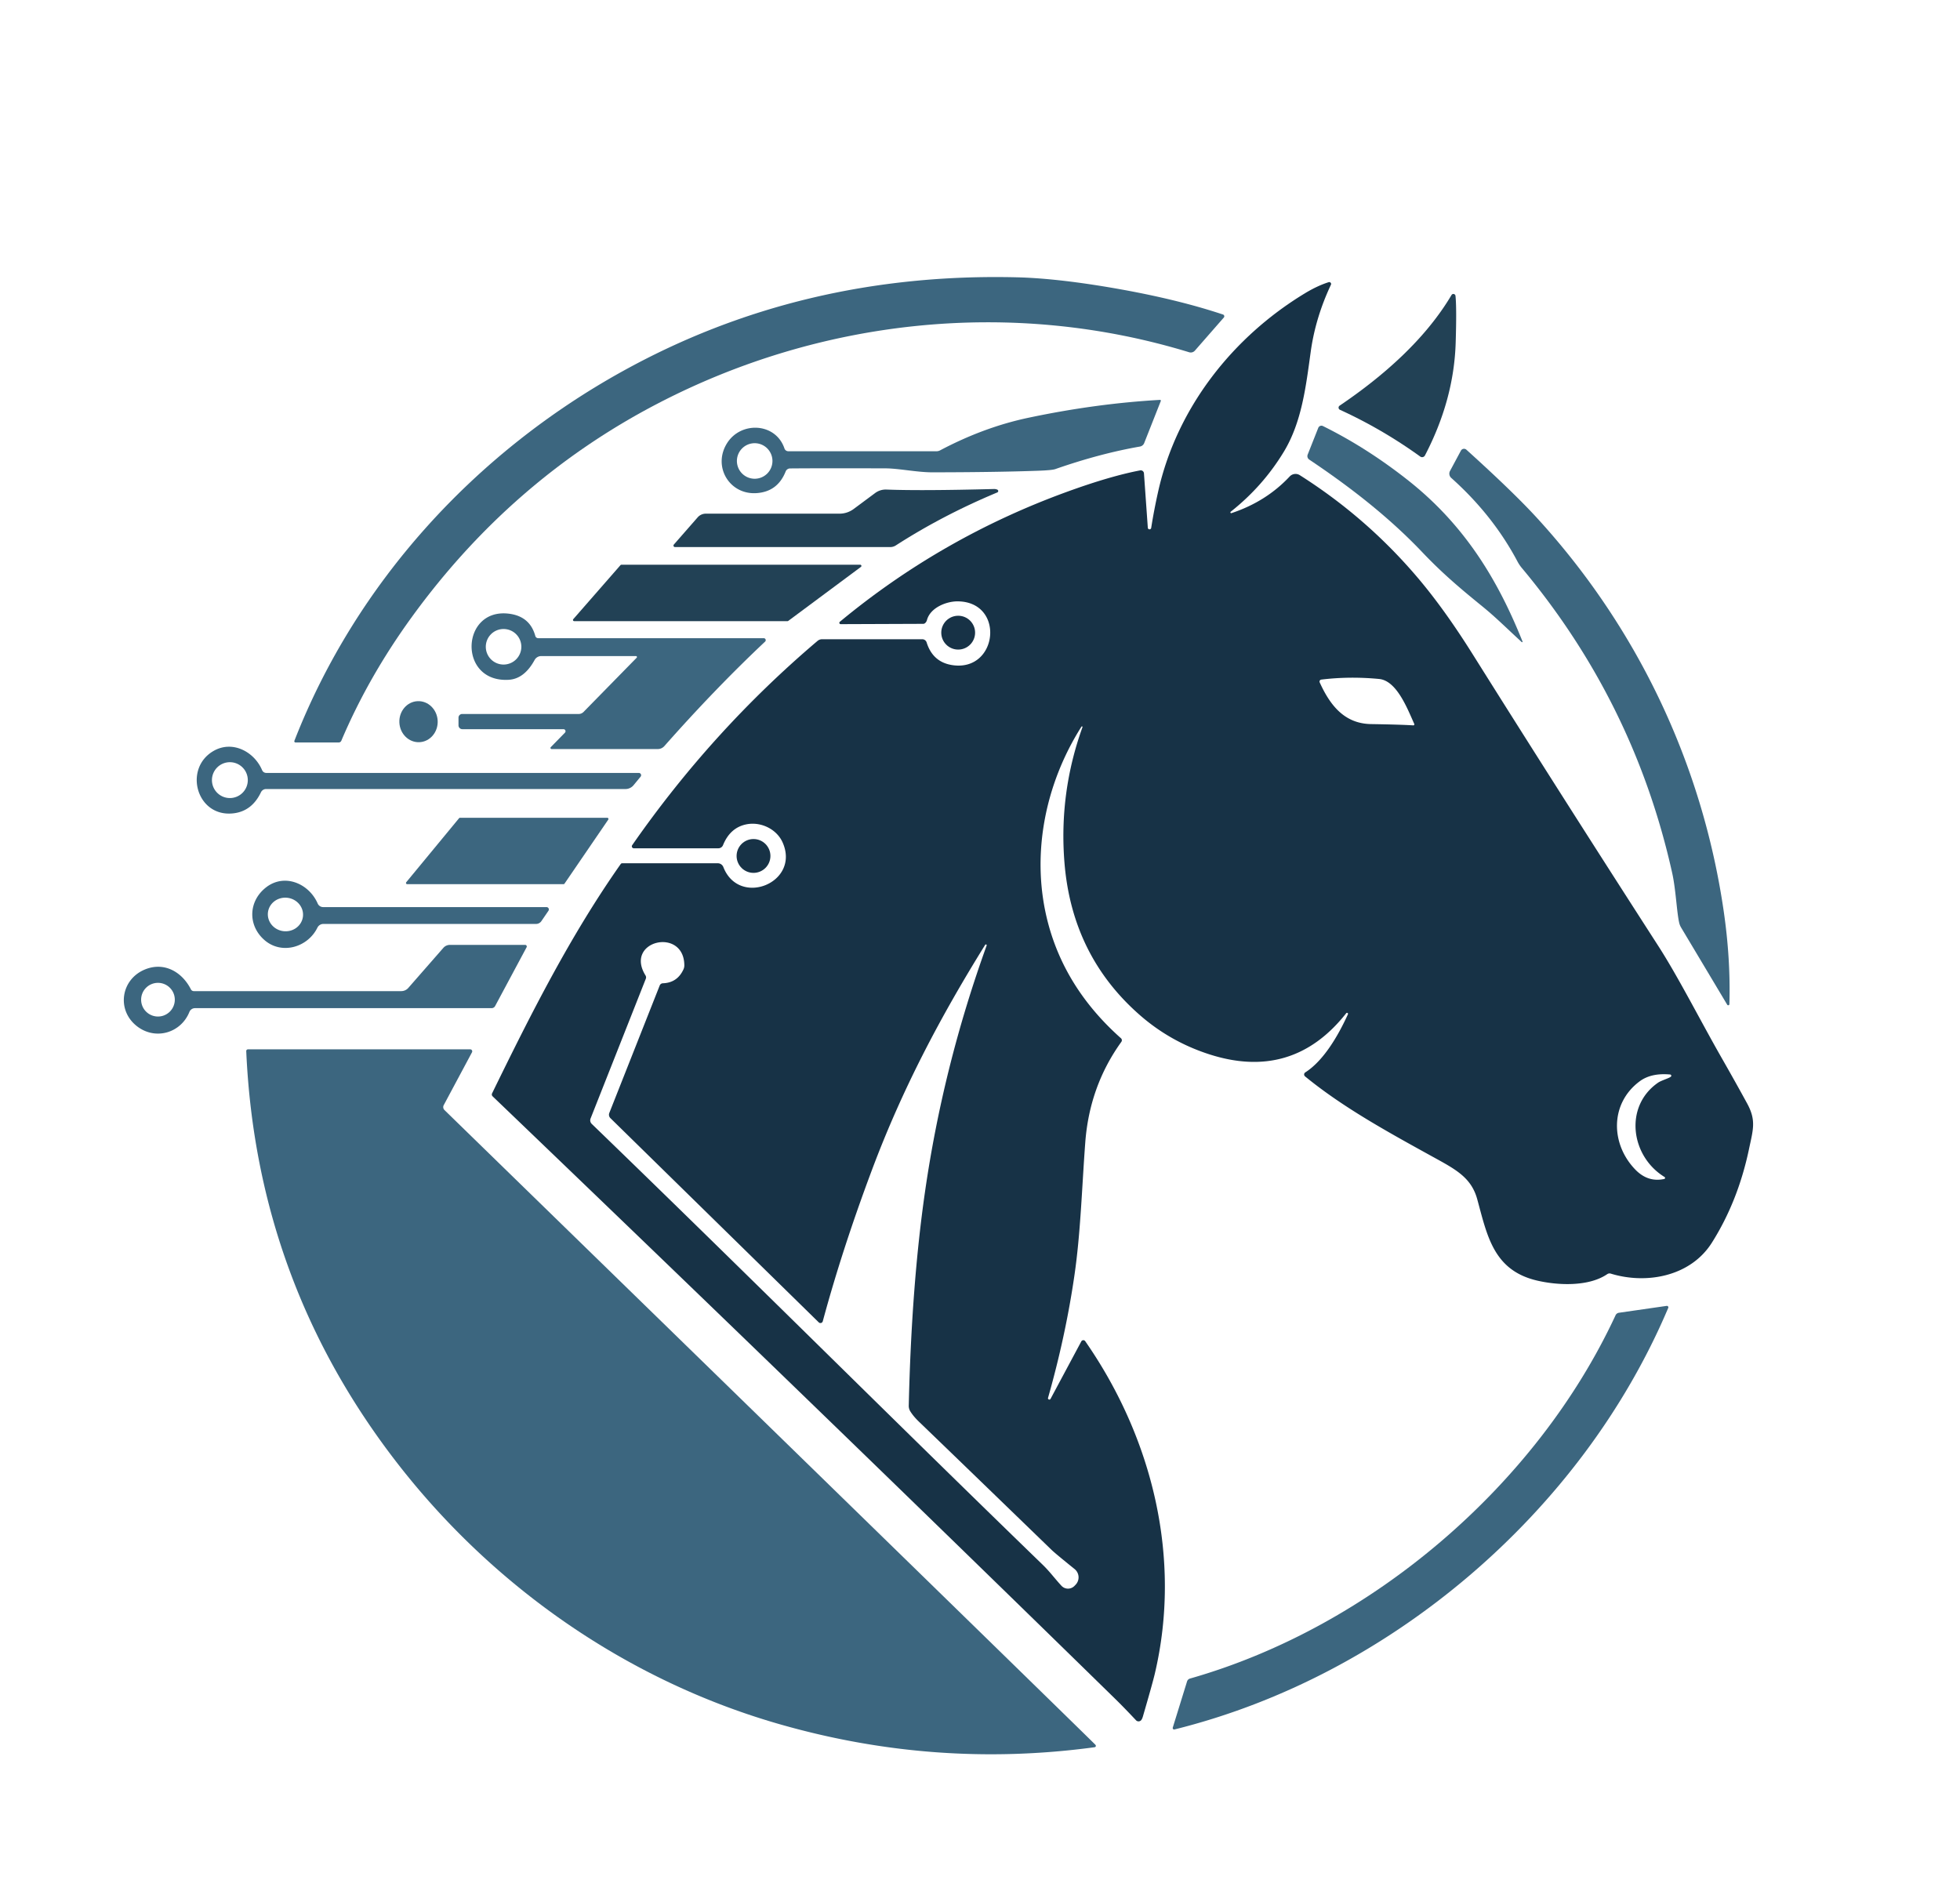 <?xml version="1.0" encoding="UTF-8" standalone="no"?>
<!DOCTYPE svg PUBLIC "-//W3C//DTD SVG 1.1//EN" "http://www.w3.org/Graphics/SVG/1.1/DTD/svg11.dtd">
<svg xmlns="http://www.w3.org/2000/svg" version="1.1" viewBox="0.00 0.00 504.00 488.00">
<path fill="#3c667f" d="
  M 75.70 190.50
  C 91.54 149.88 122.05 116.56 159.98 95.53
  Q 206.03 69.98 261.46 71.31
  Q 272.46 71.58 288.32 74.43
  Q 303.19 77.11 314.49 80.88
  A 0.48 0.48 0.0 0 1 314.70 81.65
  L 307.26 90.16
  A 1.41 1.41 0.0 0 1 305.77 90.58
  C 260.07 76.61 210.84 82.00 168.92 103.88
  Q 131.48 123.42 105.91 158.65
  Q 94.74 174.03 87.77 190.48
  A 0.74 0.74 0.0 0 1 87.09 190.93
  L 75.99 190.93
  A 0.32 0.31 -79.6 0 1 75.70 190.50
  Z"
/>
<path fill="#173246" d="
  M 278.35 187.00
  A 0.15 0.15 0.0 0 0 278.08 186.87
  C 268.56 201.88 264.99 220.38 269.53 237.47
  Q 274.02 254.35 288.25 266.99
  A 0.70 0.69 -51.6 0 1 288.35 267.91
  Q 280.16 279.29 279.07 293.77
  C 278.20 305.39 277.87 317.12 276.27 328.04
  Q 274.02 343.54 269.49 359.48
  A 0.35 0.35 0.0 0 0 270.13 359.74
  L 278.05 344.94
  A 0.59 0.59 0.0 0 1 279.05 344.88
  C 296.36 369.77 303.96 400.71 296.94 430.45
  Q 296.35 432.94 293.89 441.39
  Q 293.68 442.10 293.42 442.37
  A 0.89 0.89 0.0 0 1 292.12 442.37
  Q 288.82 438.87 286.83 436.93
  Q 210.90 362.67 126.67 281.92
  A 0.66 0.65 -56.0 0 1 126.53 281.17
  C 136.48 260.78 146.67 240.57 159.61 222.19
  A 0.47 0.46 -72.2 0 1 159.99 221.99
  L 184.57 221.99
  A 1.54 1.54 0.0 0 1 186.01 222.98
  C 190.08 233.39 205.89 226.98 201.23 216.60
  C 199.69 213.18 195.62 211.22 191.88 211.99
  Q 187.74 212.85 185.92 217.33
  A 1.30 1.29 -78.9 0 1 184.72 218.14
  L 162.99 218.14
  A 0.51 0.51 0.0 0 1 162.57 217.33
  Q 183.09 187.83 210.21 164.82
  A 1.83 1.81 24.3 0 1 211.40 164.38
  L 237.15 164.38
  A 1.18 1.18 0.0 0 1 238.28 165.21
  Q 239.88 170.32 244.98 171.05
  C 256.64 172.73 258.50 154.80 246.32 154.64
  C 243.35 154.60 239.22 156.27 238.37 159.42
  Q 238.19 160.07 237.72 160.34
  A 0.62 0.54 -56.3 0 1 237.43 160.42
  L 216.17 160.50
  A 0.34 0.34 0.0 0 1 215.95 159.90
  Q 242.10 138.22 274.28 126.50
  Q 285.43 122.44 293.18 120.96
  A 0.83 0.83 0.0 0 1 294.16 121.72
  L 295.15 135.66
  A 0.44 0.44 0.0 0 0 296.03 135.70
  Q 296.75 131.12 297.83 126.32
  C 302.66 104.80 317.05 86.61 335.62 75.38
  Q 338.81 73.46 341.67 72.56
  A 0.48 0.48 0.0 0 1 342.24 73.22
  C 339.65 78.73 337.86 84.48 337.03 90.54
  C 335.82 99.29 334.76 108.50 330.15 116.13
  Q 324.78 125.01 316.50 131.57
  A 0.21 0.21 0.0 0 0 316.70 131.94
  Q 325.60 128.98 331.64 122.52
  A 2.06 2.05 -52.2 0 1 334.23 122.19
  Q 351.38 133.05 364.51 148.51
  Q 371.37 156.58 378.62 168.13
  Q 401.30 204.26 426.35 243.15
  C 431.62 251.32 437.31 262.61 442.80 272.20
  Q 446.37 278.45 449.26 283.75
  C 451.65 288.13 450.80 290.47 449.72 295.59
  Q 446.90 308.94 440.21 319.54
  C 434.69 328.29 423.33 330.32 414.19 327.51
  A 1.05 1.03 -53.3 0 0 413.29 327.65
  C 408.48 330.94 400.49 330.54 395.20 329.29
  C 384.02 326.65 382.43 317.76 379.86 308.38
  C 378.30 302.69 374.14 300.62 368.23 297.36
  C 357.07 291.20 345.33 284.79 335.58 276.79
  A 0.63 0.63 0.0 0 1 335.64 275.77
  C 340.31 272.79 344.05 266.45 346.61 260.82
  A 0.26 0.26 0.0 0 0 346.17 260.55
  Q 332.27 278.16 310.60 271.00
  Q 300.83 267.77 293.17 261.09
  Q 275.62 245.78 273.71 221.72
  Q 272.29 203.84 278.35 187.00
  Z
  M 339.35 175.48
  C 341.91 181.10 345.53 186.08 352.54 186.20
  Q 360.10 186.32 363.42 186.53
  A 0.26 0.26 0.0 0 0 363.67 186.16
  C 361.94 182.34 359.19 175.03 354.63 174.60
  Q 347.03 173.87 339.75 174.76
  A 0.52 0.51 74.2 0 0 339.35 175.48
  Z
  M 253.32 242.98
  C 241.81 261.51 232.03 280.00 224.23 300.81
  Q 216.59 321.18 211.57 339.77
  A 0.62 0.62 0.0 0 1 210.54 340.05
  L 156.96 287.53
  A 1.23 1.23 0.0 0 1 156.68 286.20
  L 169.64 253.42
  A 0.91 0.90 -80.0 0 1 170.45 252.85
  Q 174.15 252.73 175.74 249.29
  A 2.47 2.40 57.8 0 0 175.97 248.21
  C 175.88 238.31 160.44 241.87 165.99 250.84
  A 0.94 0.94 0.0 0 1 166.07 251.68
  L 151.86 287.63
  A 1.27 1.27 0.0 0 0 152.16 289.01
  C 192.82 328.30 228.39 363.88 268.05 402.31
  C 270.05 404.25 270.99 405.66 272.94 407.78
  A 2.31 2.30 -44.1 0 0 276.28 407.83
  L 276.56 407.54
  A 2.75 2.74 41.6 0 0 276.32 403.48
  Q 271.36 399.48 270.43 398.58
  Q 245.33 374.28 236.28 365.57
  Q 234.89 364.23 234.09 362.95
  A 2.69 2.68 29.4 0 1 233.68 361.49
  Q 234.39 330.56 237.85 306.53
  Q 242.50 274.21 253.70 243.17
  A 0.21 0.21 0.0 0 0 253.32 242.98
  Z
  M 429.47 276.31
  Q 424.59 275.86 421.62 278.07
  C 413.96 283.77 414.13 294.18 420.52 300.77
  Q 423.73 304.08 427.93 303.18
  A 0.28 0.28 0.0 0 0 428.02 302.66
  C 419.28 297.32 417.57 284.45 426.39 278.39
  C 427.18 277.85 429.26 277.24 429.66 276.86
  A 0.32 0.32 0.0 0 0 429.47 276.31
  Z"
/>
<path fill="#224155" d="
  M 344.56 105.38
  A 0.61 0.61 0.0 0 1 344.47 104.32
  C 355.55 96.82 366.44 87.36 373.25 75.86
  A 0.55 0.55 0.0 0 1 374.27 76.09
  Q 374.59 79.16 374.32 88.03
  Q 373.89 102.78 366.42 117.11
  A 0.82 0.82 0.0 0 1 365.20 117.40
  Q 355.41 110.34 344.56 105.38
  Z"
/>
<path fill="#3c667f" d="
  M 298.28 102.83
  A 0.22 0.21 -80.4 0 1 298.49 103.13
  L 294.22 113.94
  A 1.45 1.44 -84.0 0 1 293.13 114.83
  Q 282.81 116.63 271.36 120.63
  Q 270.51 120.93 266.75 121.06
  Q 255.99 121.44 239.79 121.46
  C 235.80 121.46 231.14 120.46 227.77 120.44
  Q 211.15 120.39 203.15 120.46
  A 1.24 1.22 -79.1 0 0 202.03 121.23
  Q 199.95 126.48 194.47 126.81
  C 187.54 127.23 183.20 119.94 186.96 113.96
  C 190.55 108.26 199.47 108.68 201.72 115.33
  A 1.06 1.04 -9.2 0 0 202.72 116.04
  L 240.82 116.04
  A 2.05 1.91 -57.0 0 0 241.74 115.81
  Q 252.97 109.86 264.39 107.44
  Q 281.73 103.77 298.28 102.83
  Z
  M 198.63 118.54
  A 4.57 4.57 0.0 0 0 194.06 113.97
  A 4.57 4.57 0.0 0 0 189.49 118.54
  A 4.57 4.57 0.0 0 0 194.06 123.11
  A 4.57 4.57 0.0 0 0 198.63 118.54
  Z"
/>
<path fill="#3c667f" d="
  M 391.50 164.95
  A 0.13 0.13 0.0 0 1 391.29 165.10
  C 387.10 161.25 384.59 158.70 381.06 155.84
  C 375.36 151.21 370.79 147.33 365.72 141.99
  C 357.16 132.98 347.20 125.24 336.67 118.19
  A 1.07 1.07 0.0 0 1 336.26 116.90
  L 338.98 110.03
  A 0.88 0.87 -66.1 0 1 340.18 109.56
  Q 351.34 115.07 361.88 123.36
  C 376.15 134.57 384.88 148.39 391.50 164.95
  Z"
/>
<path fill="#3c667f" d="
  M 444.70 258.22
  A 0.30 0.30 0.0 0 1 444.14 258.36
  L 432.29 238.53
  A 4.33 4.21 -67.4 0 1 431.78 237.24
  C 431.16 234.50 430.92 228.67 430.00 224.53
  Q 420.26 180.67 391.34 146.07
  A 9.70 9.46 12.0 0 1 390.19 144.35
  Q 383.88 132.46 373.18 122.90
  A 1.47 1.46 34.9 0 1 372.86 121.11
  L 375.66 115.89
  A 0.91 0.91 0.0 0 1 377.07 115.64
  Q 389.08 126.49 395.15 133.11
  C 420.92 161.22 437.69 196.25 443.23 234.25
  Q 445.04 246.66 444.70 258.22
  Z"
/>
<path fill="#224155" d="
  M 256.47 125.92
  A 0.39 0.39 0.0 0 1 256.45 126.63
  Q 242.41 132.49 230.35 140.26
  A 2.70 2.62 -60.5 0 1 228.92 140.68
  L 173.56 140.68
  A 0.39 0.39 0.0 0 1 173.27 140.04
  L 179.39 133.05
  A 2.78 2.77 20.4 0 1 181.49 132.09
  L 215.88 132.09
  A 6.11 6.08 -63.1 0 0 219.51 130.89
  L 225.03 126.79
  A 4.58 4.56 27.7 0 1 227.93 125.89
  Q 236.92 126.24 255.52 125.75
  Q 256.07 125.73 256.47 125.92
  Z"
/>
<path fill="#224155" d="
  M 147.41 159.22
  L 159.55 145.33
  A 0.31 0.31 0.0 0 1 159.78 145.22
  L 221.19 145.22
  A 0.31 0.31 0.0 0 1 221.38 145.78
  L 202.69 159.67
  A 0.31 0.31 0.0 0 1 202.51 159.73
  L 147.64 159.73
  A 0.31 0.31 0.0 0 1 147.41 159.22
  Z"
/>
<path fill="#3c667f" d="
  M 145.26 188.42
  A 0.53 0.53 0.0 0 0 144.88 187.51
  L 118.89 187.51
  A 0.99 0.99 0.0 0 1 117.90 186.52
  L 117.90 184.55
  A 0.95 0.95 0.0 0 1 118.85 183.60
  L 148.82 183.60
  A 1.75 1.71 -67.0 0 0 150.04 183.09
  L 163.72 169.13
  A 0.25 0.25 0.0 0 0 163.54 168.71
  L 139.18 168.71
  A 1.95 1.93 14.2 0 0 137.47 169.72
  Q 134.81 174.58 130.80 174.81
  C 117.73 175.57 118.46 156.37 130.77 157.80
  Q 136.26 158.44 137.65 163.54
  A 0.78 0.78 0.0 0 0 138.40 164.11
  L 196.38 164.11
  A 0.51 0.51 0.0 0 1 196.73 165.00
  Q 183.97 177.00 170.85 191.84
  A 2.28 2.26 -69.3 0 1 169.14 192.62
  L 141.85 192.62
  A 0.29 0.29 0.0 0 1 141.64 192.12
  L 145.26 188.42
  Z
  M 134.06 166.32
  A 4.57 4.57 0.0 0 0 129.49 161.75
  A 4.57 4.57 0.0 0 0 124.92 166.32
  A 4.57 4.57 0.0 0 0 129.49 170.89
  A 4.57 4.57 0.0 0 0 134.06 166.32
  Z"
/>
<circle fill="#173246" cx="246.39" cy="162.69" r="4.35"/>
<ellipse fill="#3c667f" cx="0.00" cy="0.00" transform="translate(107.62,185.58) rotate(-92.5)" rx="5.28" ry="4.93"/>
<path fill="#3c667f" d="
  M 164.26 198.76
  A 0.59 0.59 0.0 0 1 164.72 199.73
  L 162.92 201.91
  A 2.70 2.70 0.0 0 1 160.83 202.90
  L 68.43 202.90
  A 1.47 1.47 0.0 0 0 67.10 203.74
  Q 64.80 208.56 60.10 209.14
  C 50.54 210.32 47.05 197.58 54.96 193.08
  C 59.79 190.33 65.38 193.28 67.40 198.05
  A 1.16 1.16 0.0 0 0 68.47 198.76
  L 164.26 198.76
  Z
  M 63.72 200.61
  A 4.61 4.61 0.0 0 0 59.11 196.00
  A 4.61 4.61 0.0 0 0 54.50 200.61
  A 4.61 4.61 0.0 0 0 59.11 205.22
  A 4.61 4.61 0.0 0 0 63.72 200.61
  Z"
/>
<path fill="#3c667f" d="
  M 156.41 210.77
  L 145.16 227.23
  A 0.31 0.31 0.0 0 1 144.91 227.37
  L 104.71 227.37
  A 0.31 0.31 0.0 0 1 104.47 226.86
  L 118.05 210.40
  A 0.31 0.31 0.0 0 1 118.29 210.29
  L 156.15 210.29
  A 0.31 0.31 0.0 0 1 156.41 210.77
  Z"
/>
<circle fill="#173246" cx="193.76" cy="220.11" r="4.35"/>
<path fill="#3c667f" d="
  M 141.03 234.21
  L 139.21 236.87
  A 1.65 1.64 -72.9 0 1 137.85 237.59
  L 83.16 237.59
  A 1.72 1.71 13.0 0 0 81.62 238.55
  C 79.13 243.63 72.44 245.58 68.03 241.76
  C 63.63 237.95 63.86 231.64 68.52 228.11
  C 73.25 224.54 79.46 227.22 81.69 232.34
  A 1.53 1.52 78.2 0 0 83.09 233.26
  L 140.53 233.26
  A 0.61 0.61 0.0 0 1 141.03 234.21
  Z
  M 68.9 234.639
  A 4.53 4.32 -173.4 0 0 72.903 239.451
  A 4.53 4.32 -173.4 0 0 77.9 235.681
  A 4.53 4.32 -173.4 0 0 73.897 230.869
  A 4.53 4.32 -173.4 0 0 68.9 234.639
  Z"
/>
<path fill="#3c667f" d="
  M 135.05 242.98
  A 0.42 0.41 -76.0 0 1 135.41 243.59
  L 127.31 258.72
  A 1.03 1.02 14.2 0 1 126.41 259.25
  L 50.14 259.25
  A 1.55 1.54 11.0 0 0 48.71 260.21
  C 46.54 265.61 40.06 267.55 35.33 263.98
  C 29.82 259.82 31.05 251.68 37.50 249.21
  C 42.39 247.34 46.87 250.02 49.09 254.41
  A 0.84 0.83 -13.1 0 0 49.84 254.87
  L 103.18 254.87
  A 2.41 2.41 0.0 0 0 104.99 254.05
  L 114.00 243.75
  A 2.24 2.24 0.0 0 1 115.69 242.98
  L 135.05 242.98
  Z
  M 44.95 257.07
  A 4.33 4.33 0.0 0 0 40.62 252.74
  A 4.33 4.33 0.0 0 0 36.29 257.07
  A 4.33 4.33 0.0 0 0 40.62 261.40
  A 4.33 4.33 0.0 0 0 44.95 257.07
  Z"
/>
<path fill="#3c667f" d="
  M 281.79 448.90
  A 0.36 0.35 -8.0 0 1 281.48 449.30
  Q 240.46 454.87 200.36 443.35
  C 161.58 432.21 127.23 408.42 102.43 376.60
  Q 65.96 329.78 63.32 270.30
  A 0.44 0.44 0.0 0 1 63.76 269.84
  L 120.92 269.84
  A 0.52 0.51 -75.8 0 1 121.37 270.60
  L 114.10 284.19
  A 1.07 1.07 0.0 0 0 114.30 285.46
  Q 268.89 436.07 281.63 448.62
  Q 281.76 448.75 281.79 448.90
  Z"
/>
<path fill="#3c667f" d="
  M 377.93 405.09
  C 355.86 423.93 329.82 437.82 302.02 444.73
  A 0.38 0.37 -88.3 0 1 301.57 444.25
  L 305.24 432.39
  A 1.12 1.11 -89.1 0 1 306.01 431.64
  C 329.55 424.93 351.72 412.45 370.52 396.40
  C 389.31 380.36 405.12 360.42 415.43 338.22
  A 1.12 1.11 8.1 0 1 416.29 337.58
  L 428.58 335.81
  A 0.38 0.37 7.3 0 1 428.98 336.32
  C 417.80 362.70 400.00 386.24 377.93 405.09
  Z"
/>
</svg>
